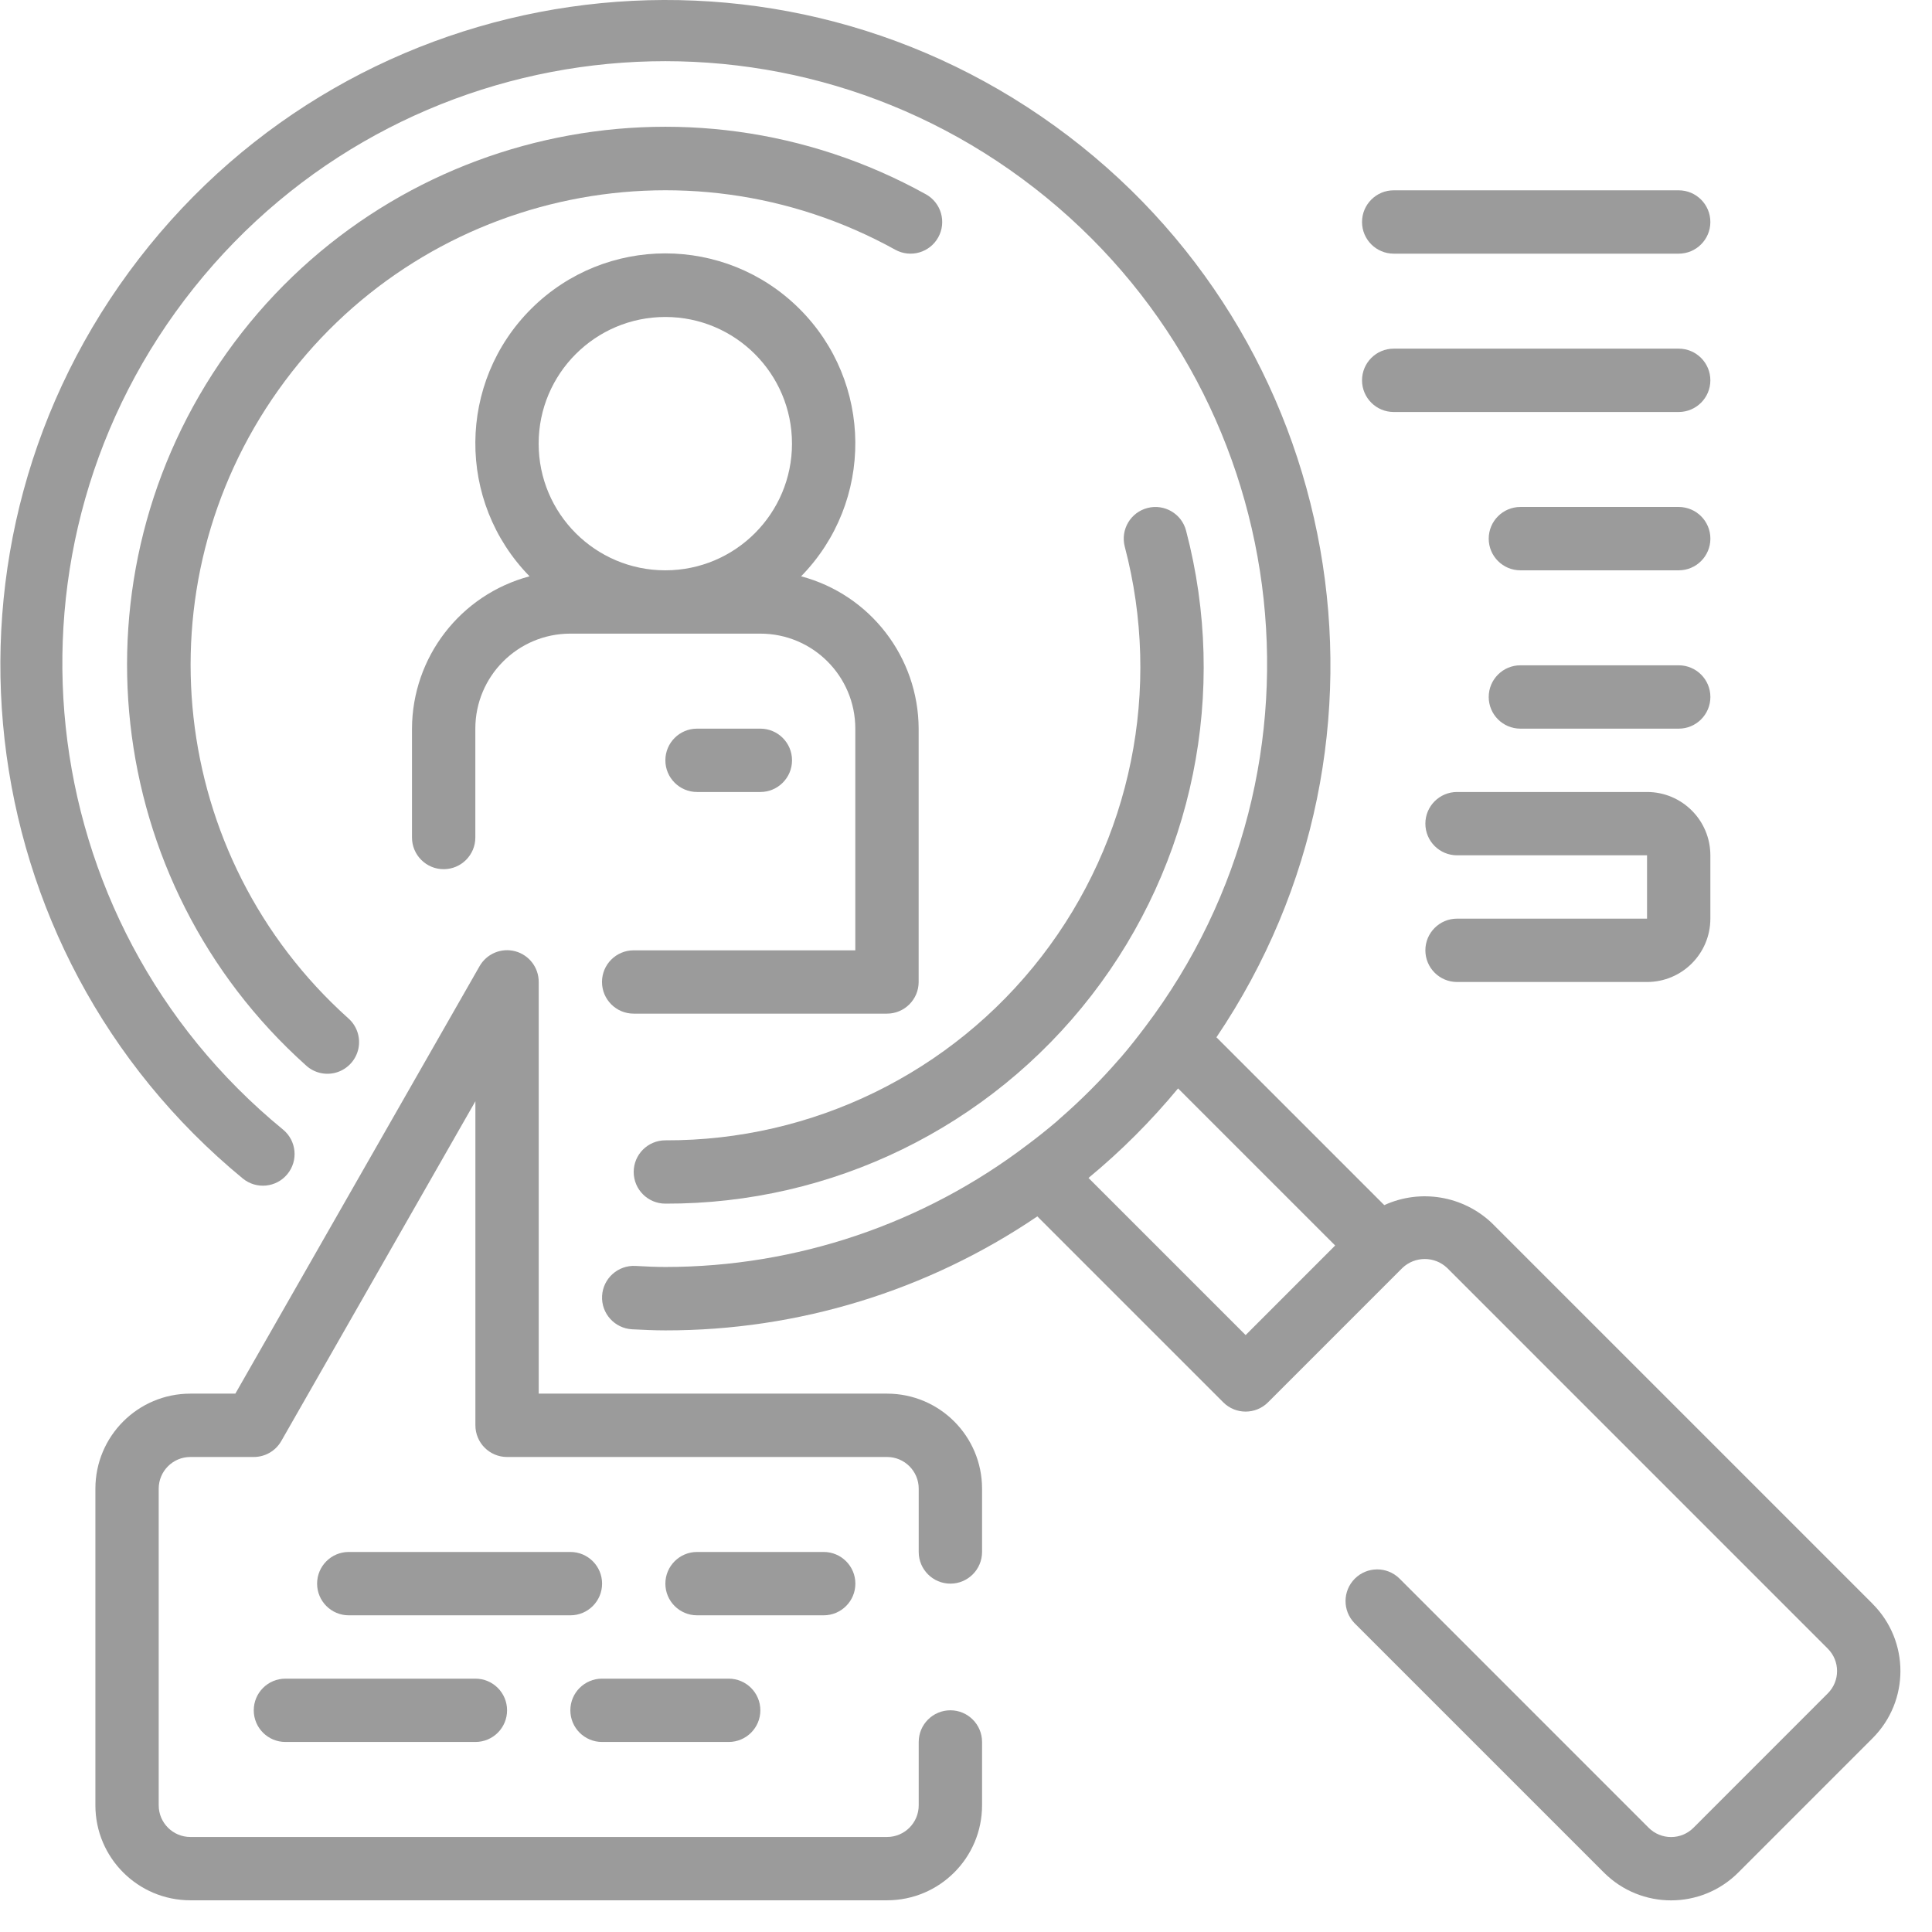 <svg width="61" height="61" viewBox="0 0 61 61" fill="none" xmlns="http://www.w3.org/2000/svg">
<path d="M19.007 31.004C19.007 31.556 19.454 32.004 20.007 32.004H28.005C28.557 32.004 29.005 31.556 29.005 31.004V23.006C28.996 20.748 27.475 18.777 25.294 18.196C27.599 15.84 27.573 12.065 25.233 9.742C22.894 7.42 19.119 7.42 16.78 9.742C14.441 12.065 14.414 15.84 16.72 18.196C14.538 18.777 13.017 20.748 13.008 23.006V26.443C13.008 26.995 13.456 27.443 14.008 27.443C14.56 27.443 15.008 26.995 15.008 26.443V23.006C15.008 21.349 16.351 20.006 18.007 20.006H24.006C25.663 20.006 27.005 21.349 27.005 23.006V30.005H20.007C19.454 30.005 19.007 30.452 19.007 31.004ZM21.006 10.008C23.215 10.008 25.006 11.799 25.006 14.007C25.006 16.216 23.215 18.007 21.006 18.007C18.798 18.007 17.007 16.216 17.007 14.007C17.007 11.799 18.798 10.008 21.006 10.008Z" fill="#9B9B9B"/>
<path d="M24.007 25.006C24.559 25.006 25.007 24.558 25.007 24.006C25.007 23.453 24.559 23.006 24.007 23.006H22.008C21.456 23.006 21.008 23.453 21.008 24.006C21.008 24.558 21.456 25.006 22.008 25.006H24.007Z" fill="#9B9B9B"/>
<path d="M59.124 50.637L47.105 38.618C46.194 37.753 44.849 37.528 43.706 38.05L38.407 32.751C44.754 23.356 42.496 10.618 33.305 3.979C24.114 -2.662 11.312 -0.806 4.385 8.171C-2.541 17.148 -1.089 30.003 7.665 37.209C8.092 37.559 8.722 37.499 9.073 37.072C9.424 36.646 9.363 36.016 8.937 35.665C0.884 29.069 -0.371 17.224 6.123 9.088C12.616 0.952 24.443 -0.453 32.661 5.937C40.879 12.326 42.434 24.135 36.149 32.434C35.909 32.751 35.665 33.064 35.406 33.365C35.384 33.392 35.359 33.416 35.336 33.443C34.755 34.112 34.127 34.74 33.458 35.322C33.426 35.349 33.398 35.379 33.366 35.406C33.066 35.661 32.76 35.906 32.447 36.139C29.16 38.644 25.142 40.002 21.01 40.003C20.693 40.003 20.378 39.987 20.065 39.97C19.513 39.94 19.041 40.363 19.01 40.915C18.98 41.467 19.403 41.939 19.955 41.97C20.306 41.988 20.655 42.005 21.01 42.005C25.196 42.01 29.287 40.756 32.752 38.406L38.622 44.276C39.012 44.667 39.645 44.667 40.036 44.276L44.278 40.034C44.674 39.657 45.296 39.657 45.692 40.034L57.71 52.054C58.1 52.444 58.1 53.076 57.71 53.466L53.469 57.709C53.282 57.897 53.027 58.002 52.762 58.002C52.496 58.002 52.242 57.897 52.054 57.709L44.178 49.832C43.785 49.453 43.162 49.459 42.776 49.844C42.391 50.23 42.385 50.853 42.764 51.246L50.641 59.123C51.812 60.294 53.711 60.294 54.883 59.123L59.124 54.881C60.296 53.71 60.296 51.81 59.124 50.639V50.637ZM37.196 34.365L42.156 39.325L39.329 42.153L34.368 37.192C35.397 36.342 36.344 35.394 37.196 34.365Z" fill="#9B9B9B"/>
<path d="M21.008 36.004C20.456 36.004 20.008 36.451 20.008 37.003C20.008 37.556 20.456 38.003 21.008 38.003C26.27 38.02 31.241 35.592 34.461 31.43C37.682 27.268 38.786 21.846 37.449 16.757C37.311 16.222 36.766 15.901 36.23 16.039C35.696 16.177 35.374 16.722 35.512 17.257C36.695 21.747 35.723 26.533 32.882 30.206C30.04 33.879 25.652 36.021 21.008 36.004Z" fill="#9B9B9B"/>
<path d="M29.233 6.134C21.674 1.943 12.172 4.098 7.16 11.14C2.147 18.182 3.223 27.866 9.658 33.636C9.923 33.882 10.299 33.965 10.643 33.855C10.986 33.744 11.244 33.458 11.317 33.104C11.389 32.75 11.266 32.385 10.993 32.148C5.321 27.056 4.375 18.516 8.796 12.305C13.216 6.094 21.595 4.192 28.265 7.884C28.748 8.151 29.356 7.977 29.624 7.493C29.891 7.01 29.717 6.402 29.233 6.134Z" fill="#9B9B9B"/>
<path d="M9.012 53.001C8.459 53.001 8.012 53.448 8.012 54.001C8.012 54.553 8.459 55 9.012 55H15.011C15.563 55 16.01 54.553 16.01 54.001C16.01 53.448 15.563 53.001 15.011 53.001H9.012Z" fill="#9B9B9B"/>
<path d="M28.007 44.002H17.009V31.005C17.011 30.55 16.706 30.153 16.268 30.035C15.83 29.918 15.367 30.111 15.142 30.505L7.431 44.002H6.011C4.355 44.002 3.012 45.345 3.012 47.002V57C3.012 58.656 4.355 59.999 6.011 59.999H28.007C29.664 59.999 31.007 58.656 31.007 57V55C31.007 54.448 30.559 54 30.007 54C29.455 54 29.007 54.448 29.007 55V57C29.007 57.552 28.559 58 28.007 58H6.011C5.459 58 5.011 57.552 5.011 57V47.002C5.011 46.45 5.459 46.002 6.011 46.002H8.011C8.369 46.003 8.7 45.812 8.879 45.502L15.01 34.77V45.002C15.01 45.554 15.457 46.002 16.009 46.002H28.007C28.559 46.002 29.007 46.45 29.007 47.002V49.001C29.007 49.553 29.455 50.001 30.007 50.001C30.559 50.001 31.007 49.553 31.007 49.001V47.002C31.007 45.345 29.664 44.002 28.007 44.002Z" fill="#9B9B9B"/>
<path d="M19.01 50.001C19.01 49.449 18.562 49.001 18.01 49.001H11.011C10.459 49.001 10.012 49.449 10.012 50.001C10.012 50.553 10.459 51.001 11.011 51.001H18.01C18.562 51.001 19.01 50.553 19.01 50.001Z" fill="#9B9B9B"/>
<path d="M27.007 50.001C27.007 49.449 26.559 49.001 26.007 49.001H22.008C21.456 49.001 21.008 49.449 21.008 50.001C21.008 50.553 21.456 51.001 22.008 51.001H26.007C26.559 51.001 27.007 50.553 27.007 50.001Z" fill="#9B9B9B"/>
<path d="M19.008 55H23.007C23.559 55 24.007 54.553 24.007 54.001C24.007 53.448 23.559 53.001 23.007 53.001H19.008C18.456 53.001 18.008 53.448 18.008 54.001C18.008 54.553 18.456 55 19.008 55Z" fill="#9B9B9B"/>
<path d="M44.004 8.009H53.002C53.554 8.009 54.002 7.561 54.002 7.009C54.002 6.457 53.554 6.009 53.002 6.009H44.004C43.452 6.009 43.004 6.457 43.004 7.009C43.004 7.561 43.452 8.009 44.004 8.009Z" fill="#9B9B9B"/>
<path d="M44.004 13.008H53.002C53.554 13.008 54.002 12.56 54.002 12.008C54.002 11.456 53.554 11.008 53.002 11.008H44.004C43.452 11.008 43.004 11.456 43.004 12.008C43.004 12.56 43.452 13.008 44.004 13.008Z" fill="#9B9B9B"/>
<path d="M53.003 16.007H48.004C47.452 16.007 47.004 16.455 47.004 17.007C47.004 17.559 47.452 18.007 48.004 18.007H53.003C53.555 18.007 54.003 17.559 54.003 17.007C54.003 16.455 53.555 16.007 53.003 16.007Z" fill="#9B9B9B"/>
<path d="M53.003 21.006H48.004C47.452 21.006 47.004 21.454 47.004 22.006C47.004 22.558 47.452 23.006 48.004 23.006H53.003C53.555 23.006 54.003 22.558 54.003 22.006C54.003 21.454 53.555 21.006 53.003 21.006Z" fill="#9B9B9B"/>
<path d="M46.004 29.005C45.452 29.005 45.004 29.453 45.004 30.005C45.004 30.557 45.452 31.005 46.004 31.005H52.003C53.107 31.005 54.002 30.109 54.002 29.005V27.005C54.002 25.901 53.107 25.006 52.003 25.006H46.004C45.452 25.006 45.004 25.453 45.004 26.005C45.004 26.558 45.452 27.005 46.004 27.005H52.003V29.005H46.004Z" fill="#9B9B9B"/>
</svg>
